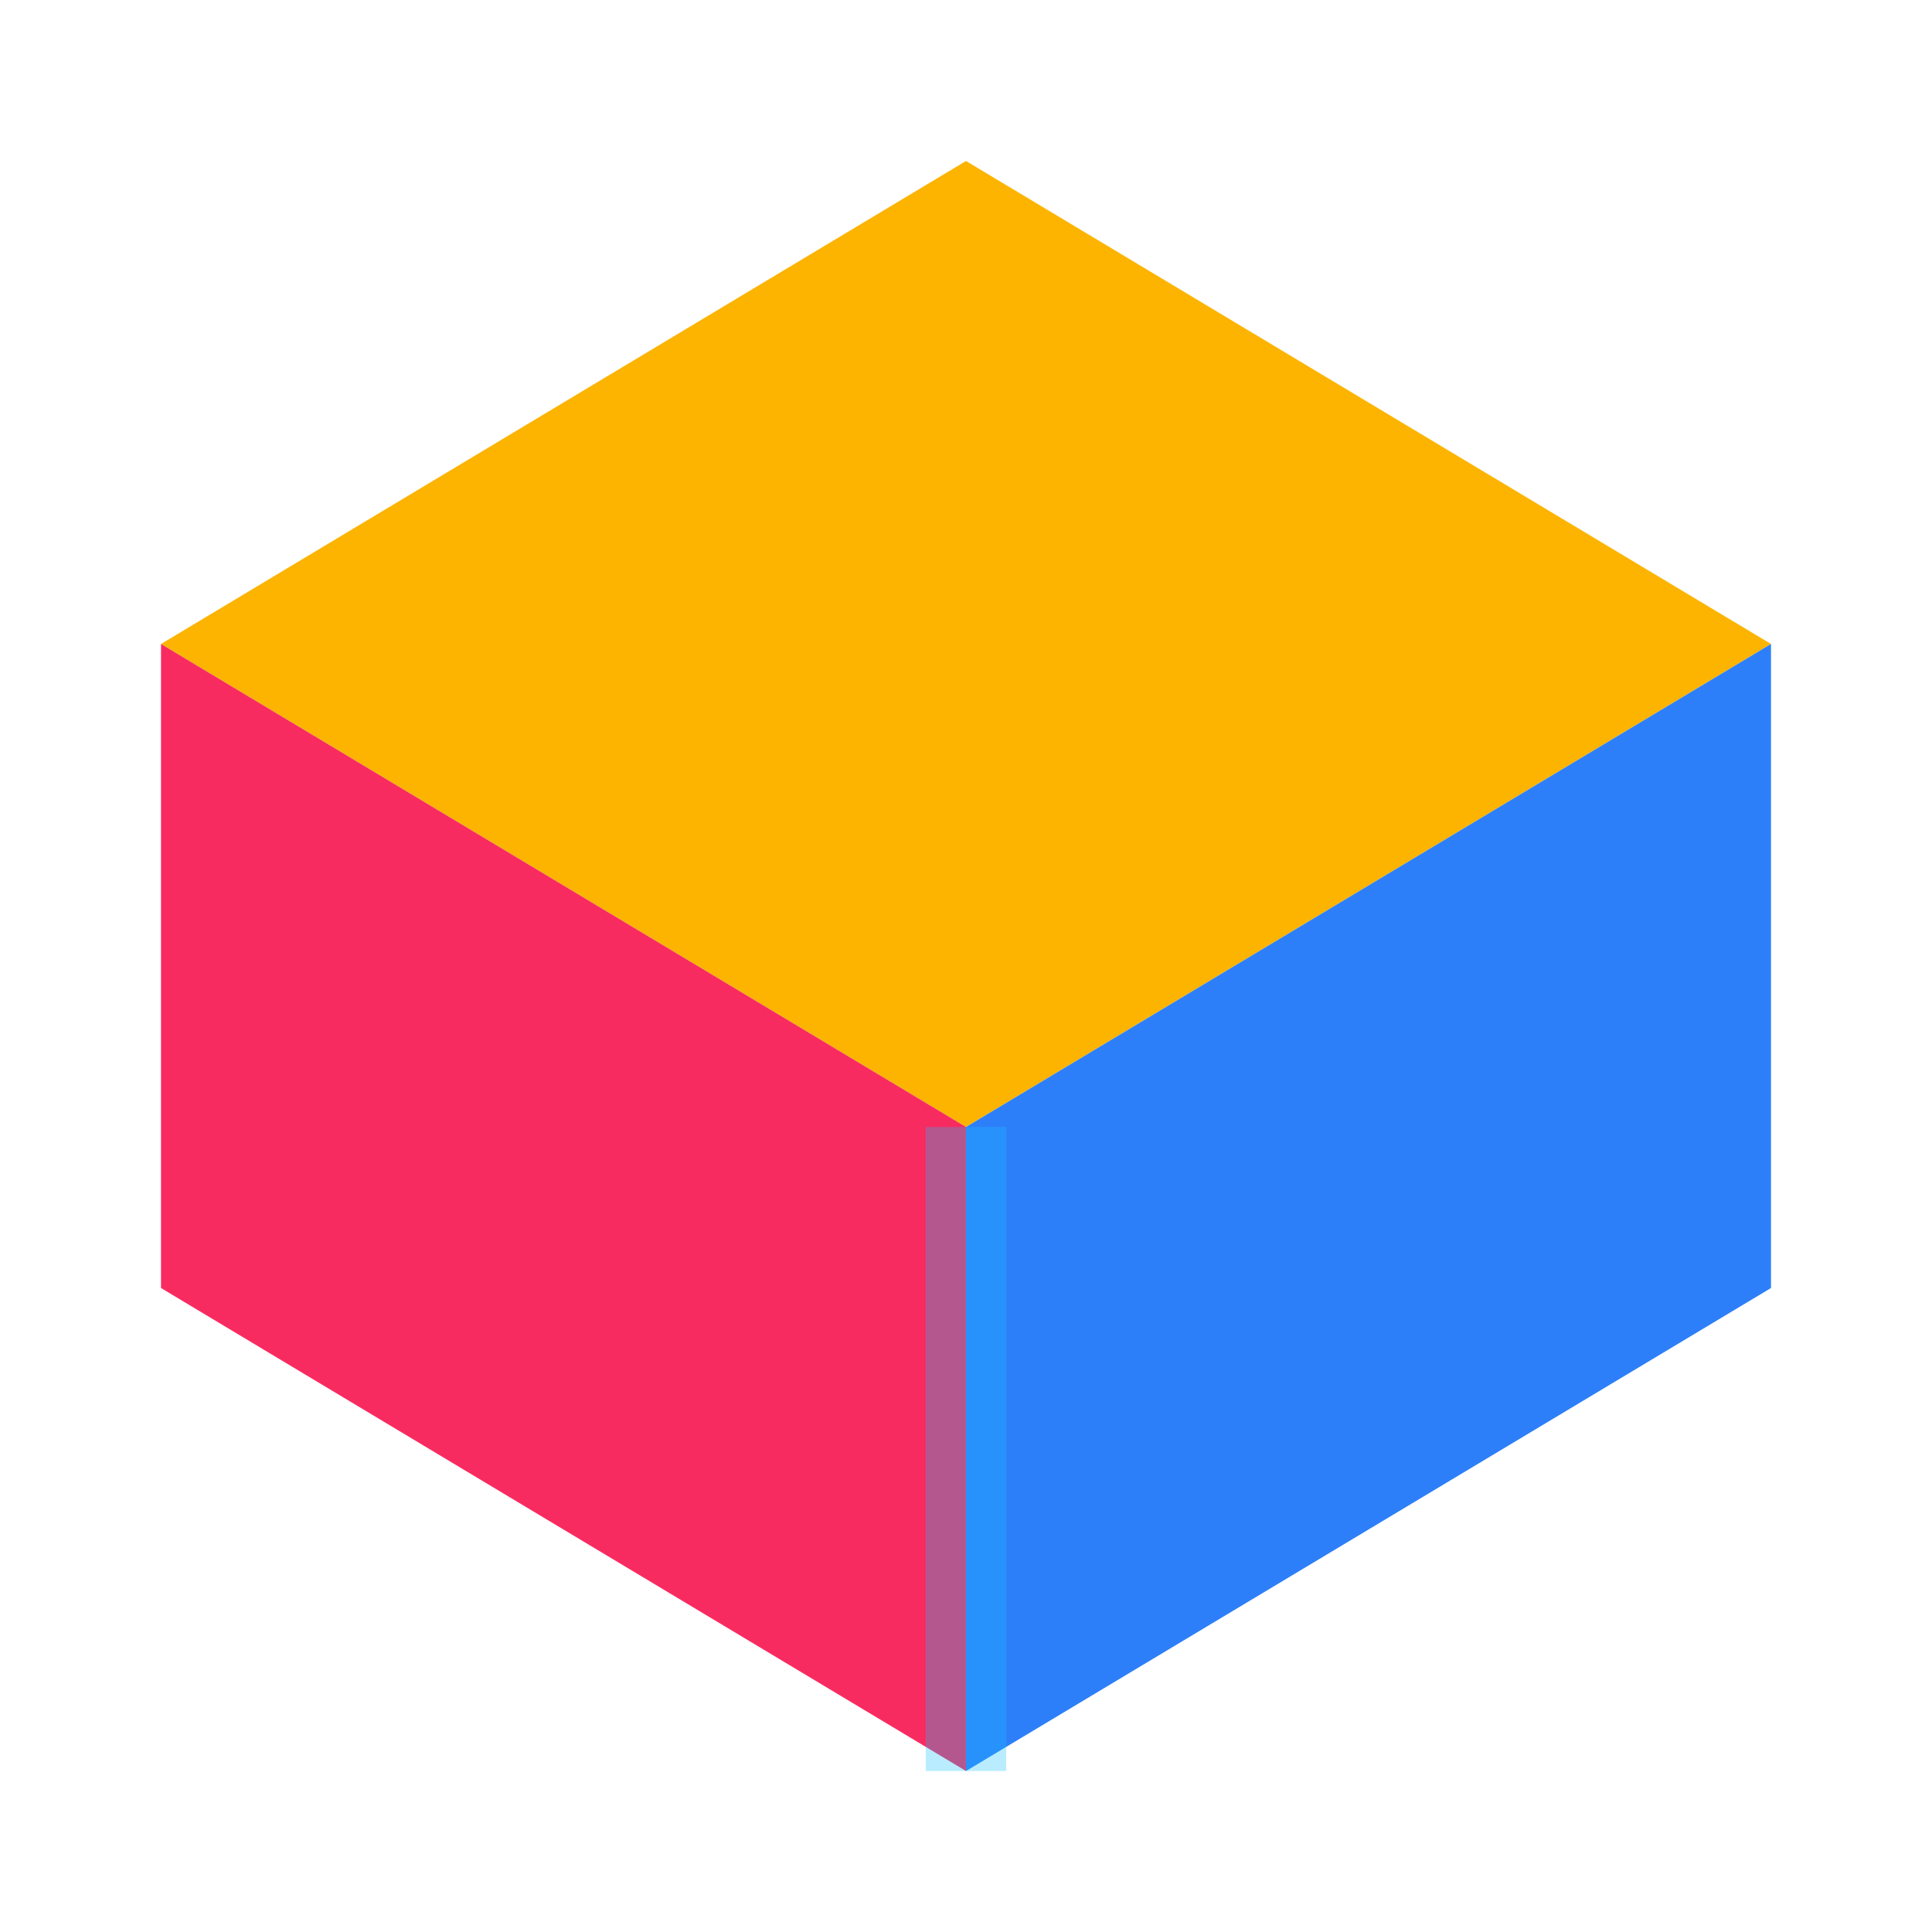 <svg xmlns="http://www.w3.org/2000/svg" viewBox="0 0 24 24" fill="none">
  <!-- Airtable brand-accurate logo with signature colorful triangular pattern -->
  <path d="M12 2 L22 8 L12 14 L2 8 Z" fill="#fcb400"/>
  <path d="M12 14 L22 8 L22 16 L12 22 Z" fill="#2d7ff9"/>
  <path d="M12 14 L2 8 L2 16 L12 22 Z" fill="#f82b60"/>
  <path d="M12 14 L12 22" stroke="#18bfff" stroke-width="1" opacity="0.3"/>
</svg>

